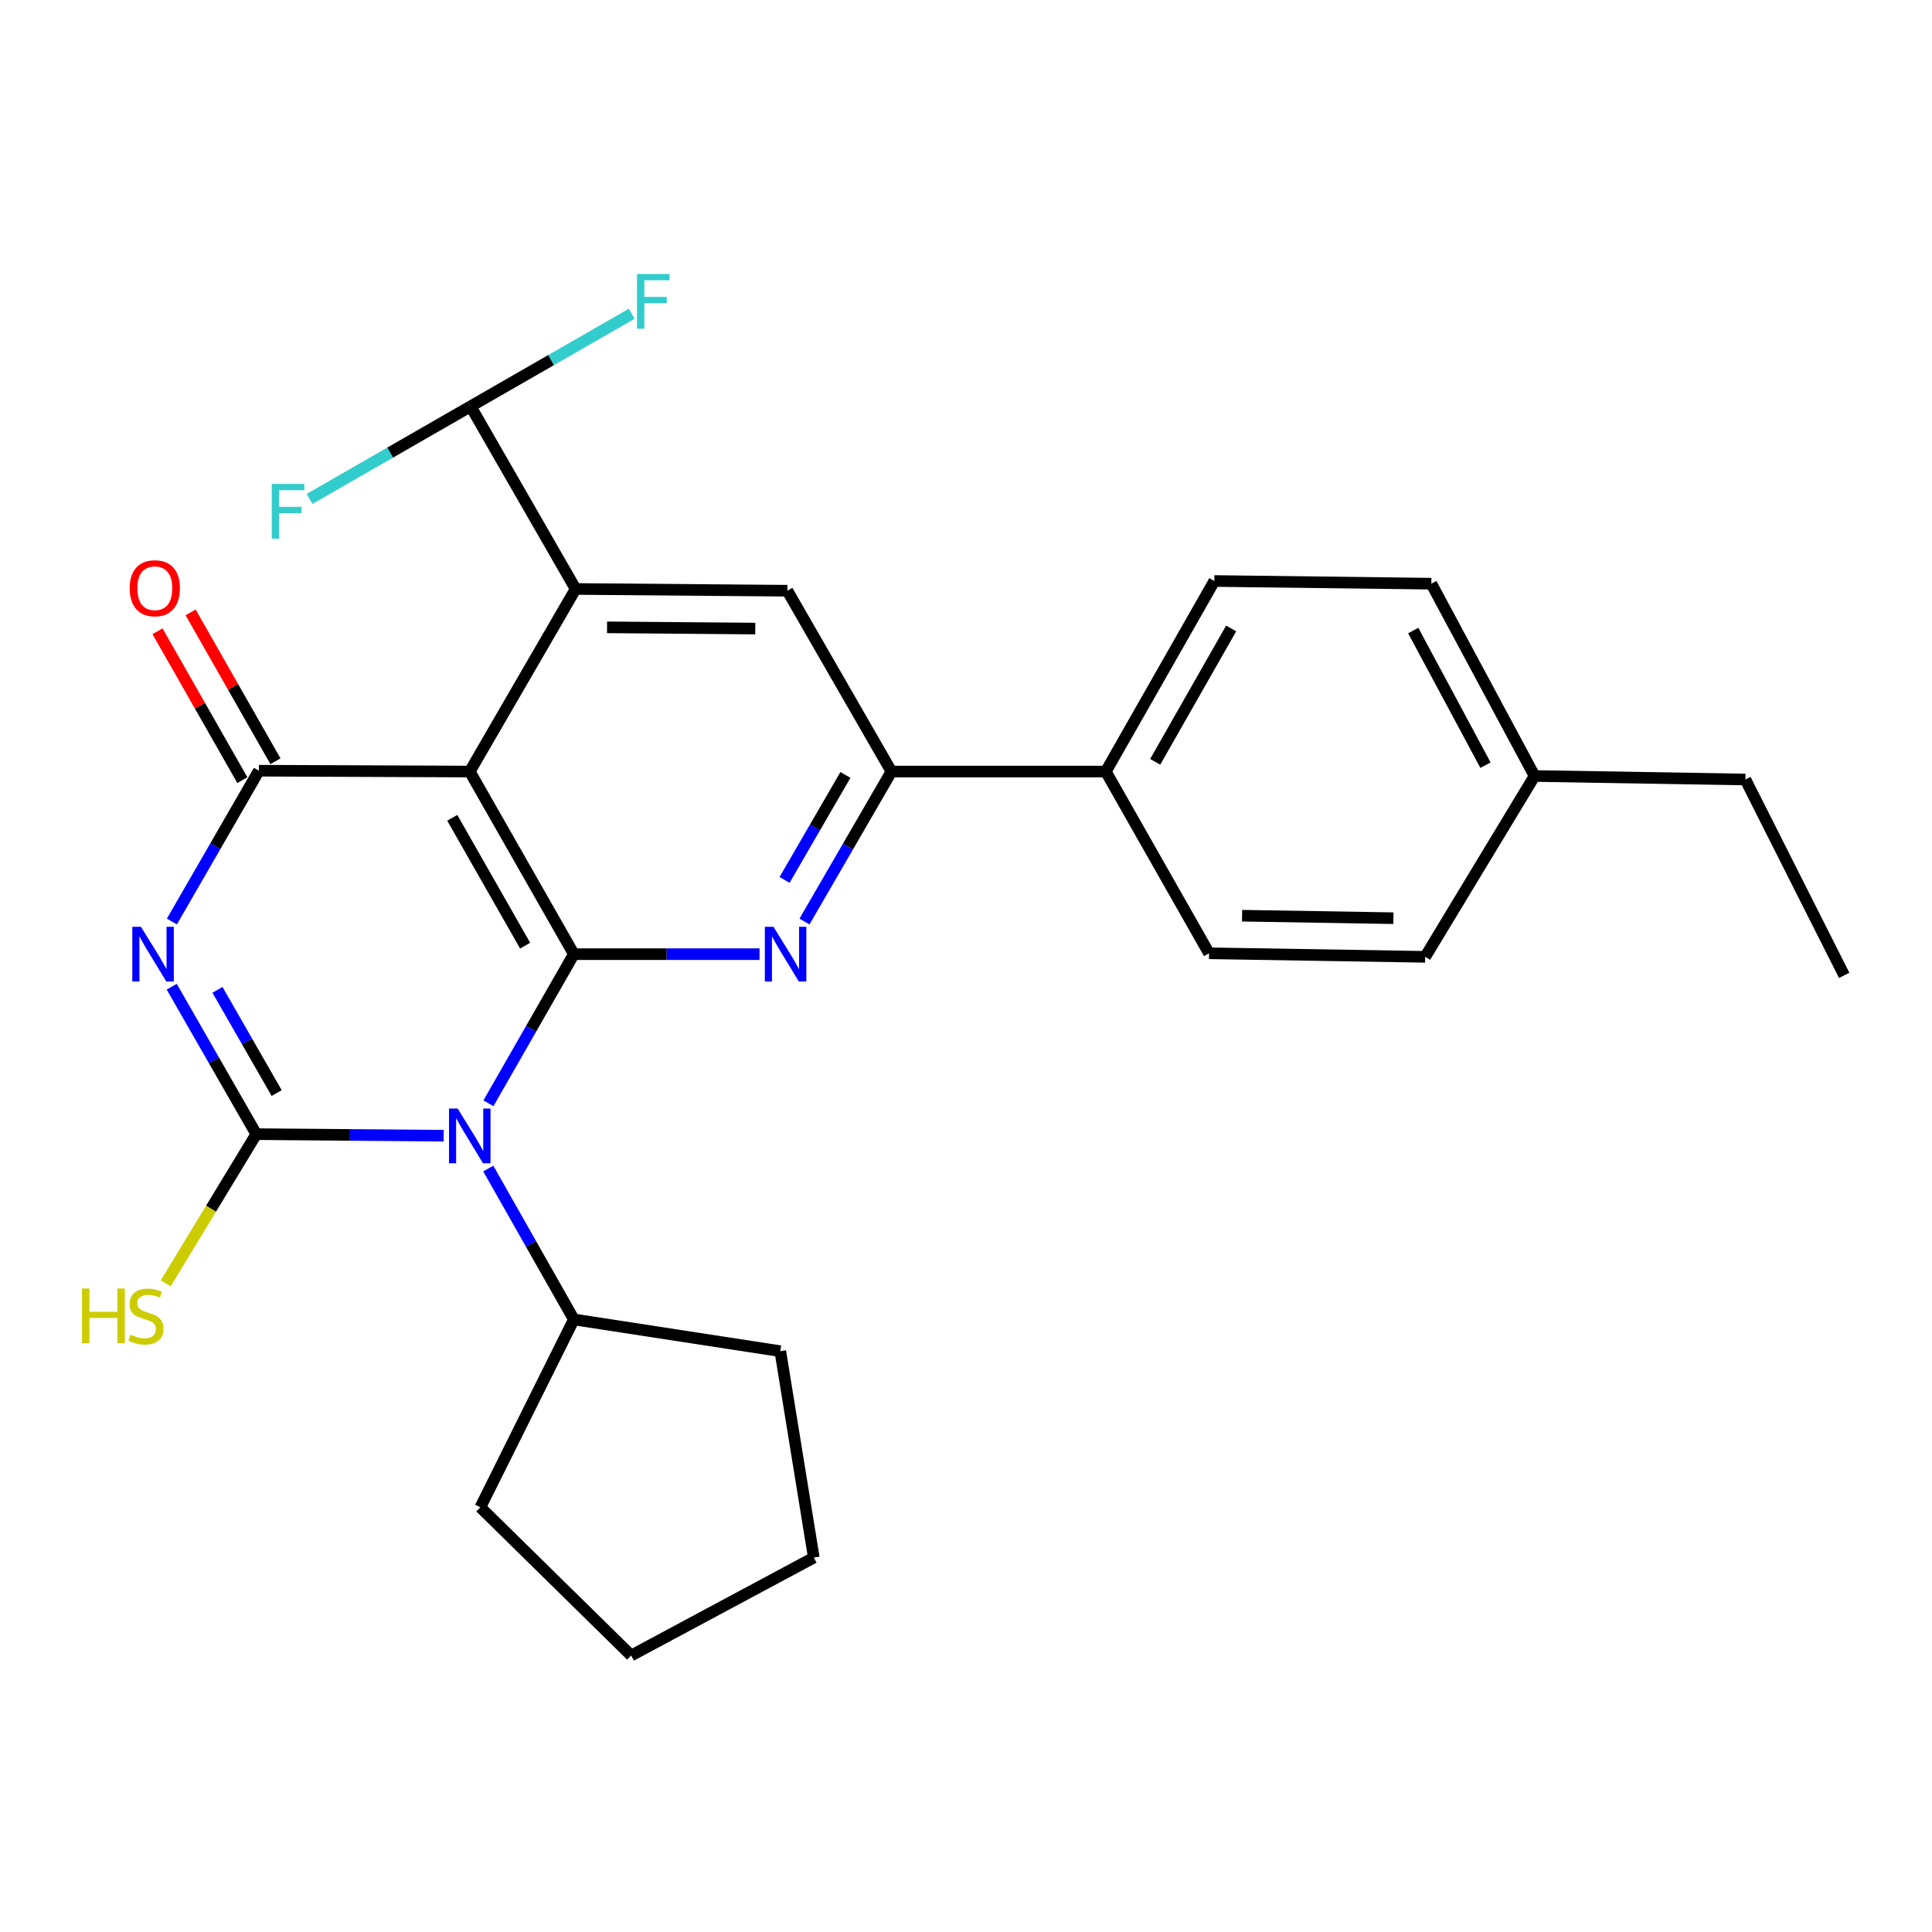<?xml version='1.0' encoding='iso-8859-1'?>
<svg version='1.1' baseProfile='full'
              xmlns='http://www.w3.org/2000/svg'
                      xmlns:rdkit='http://www.rdkit.org/xml'
                      xmlns:xlink='http://www.w3.org/1999/xlink'
                  xml:space='preserve'
width='1000px' height='1000px' viewBox='0 0 1000 1000'>
<!-- END OF HEADER -->
<rect style='opacity:1.0;fill:#FFFFFF;stroke:none' width='1000' height='1000' x='0' y='0'> </rect>
<path class='bond-0' d='M 252.809,571.073 L 274.916,532.475' style='fill:none;fill-rule:evenodd;stroke:#0000FF;stroke-width:6px;stroke-linecap:butt;stroke-linejoin:miter;stroke-opacity:1' />
<path class='bond-0' d='M 274.916,532.475 L 297.023,493.876' style='fill:none;fill-rule:evenodd;stroke:#000000;stroke-width:6px;stroke-linecap:butt;stroke-linejoin:miter;stroke-opacity:1' />
<path class='bond-2' d='M 229.644,587.832 L 181.147,587.432' style='fill:none;fill-rule:evenodd;stroke:#0000FF;stroke-width:6px;stroke-linecap:butt;stroke-linejoin:miter;stroke-opacity:1' />
<path class='bond-2' d='M 181.147,587.432 L 132.651,587.033' style='fill:none;fill-rule:evenodd;stroke:#000000;stroke-width:6px;stroke-linecap:butt;stroke-linejoin:miter;stroke-opacity:1' />
<path class='bond-10' d='M 252.726,604.833 L 274.875,643.881' style='fill:none;fill-rule:evenodd;stroke:#0000FF;stroke-width:6px;stroke-linecap:butt;stroke-linejoin:miter;stroke-opacity:1' />
<path class='bond-10' d='M 274.875,643.881 L 297.023,682.93' style='fill:none;fill-rule:evenodd;stroke:#000000;stroke-width:6px;stroke-linecap:butt;stroke-linejoin:miter;stroke-opacity:1' />
<path class='bond-3' d='M 297.023,493.876 L 243.146,399.35' style='fill:none;fill-rule:evenodd;stroke:#000000;stroke-width:6px;stroke-linecap:butt;stroke-linejoin:miter;stroke-opacity:1' />
<path class='bond-3' d='M 271.803,489.466 L 234.089,423.297' style='fill:none;fill-rule:evenodd;stroke:#000000;stroke-width:6px;stroke-linecap:butt;stroke-linejoin:miter;stroke-opacity:1' />
<path class='bond-5' d='M 297.023,493.876 L 345.082,493.876' style='fill:none;fill-rule:evenodd;stroke:#000000;stroke-width:6px;stroke-linecap:butt;stroke-linejoin:miter;stroke-opacity:1' />
<path class='bond-5' d='M 345.082,493.876 L 393.14,493.876' style='fill:none;fill-rule:evenodd;stroke:#0000FF;stroke-width:6px;stroke-linecap:butt;stroke-linejoin:miter;stroke-opacity:1' />
<path class='bond-1' d='M 88.884,510.721 L 110.768,548.877' style='fill:none;fill-rule:evenodd;stroke:#0000FF;stroke-width:6px;stroke-linecap:butt;stroke-linejoin:miter;stroke-opacity:1' />
<path class='bond-1' d='M 110.768,548.877 L 132.651,587.033' style='fill:none;fill-rule:evenodd;stroke:#000000;stroke-width:6px;stroke-linecap:butt;stroke-linejoin:miter;stroke-opacity:1' />
<path class='bond-1' d='M 112.562,512.353 L 127.88,539.063' style='fill:none;fill-rule:evenodd;stroke:#0000FF;stroke-width:6px;stroke-linecap:butt;stroke-linejoin:miter;stroke-opacity:1' />
<path class='bond-1' d='M 127.88,539.063 L 143.199,565.772' style='fill:none;fill-rule:evenodd;stroke:#000000;stroke-width:6px;stroke-linecap:butt;stroke-linejoin:miter;stroke-opacity:1' />
<path class='bond-4' d='M 88.974,476.976 L 111.492,437.943' style='fill:none;fill-rule:evenodd;stroke:#0000FF;stroke-width:6px;stroke-linecap:butt;stroke-linejoin:miter;stroke-opacity:1' />
<path class='bond-4' d='M 111.492,437.943 L 134.01,398.911' style='fill:none;fill-rule:evenodd;stroke:#000000;stroke-width:6px;stroke-linecap:butt;stroke-linejoin:miter;stroke-opacity:1' />
<path class='bond-12' d='M 132.651,587.033 L 109.215,625.646' style='fill:none;fill-rule:evenodd;stroke:#000000;stroke-width:6px;stroke-linecap:butt;stroke-linejoin:miter;stroke-opacity:1' />
<path class='bond-12' d='M 109.215,625.646 L 85.778,664.258' style='fill:none;fill-rule:evenodd;stroke:#CCCC00;stroke-width:6px;stroke-linecap:butt;stroke-linejoin:miter;stroke-opacity:1' />
<path class='bond-6' d='M 243.146,399.35 L 297.933,304.845' style='fill:none;fill-rule:evenodd;stroke:#000000;stroke-width:6px;stroke-linecap:butt;stroke-linejoin:miter;stroke-opacity:1' />
<path class='bond-28' d='M 243.146,399.35 L 134.01,398.911' style='fill:none;fill-rule:evenodd;stroke:#000000;stroke-width:6px;stroke-linecap:butt;stroke-linejoin:miter;stroke-opacity:1' />
<path class='bond-11' d='M 142.58,394.027 L 120.622,355.504' style='fill:none;fill-rule:evenodd;stroke:#000000;stroke-width:6px;stroke-linecap:butt;stroke-linejoin:miter;stroke-opacity:1' />
<path class='bond-11' d='M 120.622,355.504 L 98.665,316.98' style='fill:none;fill-rule:evenodd;stroke:#FF0000;stroke-width:6px;stroke-linecap:butt;stroke-linejoin:miter;stroke-opacity:1' />
<path class='bond-11' d='M 125.441,403.796 L 103.484,365.272' style='fill:none;fill-rule:evenodd;stroke:#000000;stroke-width:6px;stroke-linecap:butt;stroke-linejoin:miter;stroke-opacity:1' />
<path class='bond-11' d='M 103.484,365.272 L 81.526,326.749' style='fill:none;fill-rule:evenodd;stroke:#FF0000;stroke-width:6px;stroke-linecap:butt;stroke-linejoin:miter;stroke-opacity:1' />
<path class='bond-7' d='M 416.41,476.985 L 438.908,438.167' style='fill:none;fill-rule:evenodd;stroke:#0000FF;stroke-width:6px;stroke-linecap:butt;stroke-linejoin:miter;stroke-opacity:1' />
<path class='bond-7' d='M 438.908,438.167 L 461.407,399.35' style='fill:none;fill-rule:evenodd;stroke:#000000;stroke-width:6px;stroke-linecap:butt;stroke-linejoin:miter;stroke-opacity:1' />
<path class='bond-7' d='M 406.092,455.447 L 421.841,428.275' style='fill:none;fill-rule:evenodd;stroke:#0000FF;stroke-width:6px;stroke-linecap:butt;stroke-linejoin:miter;stroke-opacity:1' />
<path class='bond-7' d='M 421.841,428.275 L 437.589,401.103' style='fill:none;fill-rule:evenodd;stroke:#000000;stroke-width:6px;stroke-linecap:butt;stroke-linejoin:miter;stroke-opacity:1' />
<path class='bond-9' d='M 297.933,304.845 L 243.595,210.318' style='fill:none;fill-rule:evenodd;stroke:#000000;stroke-width:6px;stroke-linecap:butt;stroke-linejoin:miter;stroke-opacity:1' />
<path class='bond-29' d='M 297.933,304.845 L 407.529,305.755' style='fill:none;fill-rule:evenodd;stroke:#000000;stroke-width:6px;stroke-linecap:butt;stroke-linejoin:miter;stroke-opacity:1' />
<path class='bond-29' d='M 314.209,324.708 L 390.926,325.345' style='fill:none;fill-rule:evenodd;stroke:#000000;stroke-width:6px;stroke-linecap:butt;stroke-linejoin:miter;stroke-opacity:1' />
<path class='bond-8' d='M 461.407,399.35 L 407.529,305.755' style='fill:none;fill-rule:evenodd;stroke:#000000;stroke-width:6px;stroke-linecap:butt;stroke-linejoin:miter;stroke-opacity:1' />
<path class='bond-13' d='M 461.407,399.35 L 572.362,399.35' style='fill:none;fill-rule:evenodd;stroke:#000000;stroke-width:6px;stroke-linecap:butt;stroke-linejoin:miter;stroke-opacity:1' />
<path class='bond-16' d='M 243.595,210.318 L 285.291,186.353' style='fill:none;fill-rule:evenodd;stroke:#000000;stroke-width:6px;stroke-linecap:butt;stroke-linejoin:miter;stroke-opacity:1' />
<path class='bond-16' d='M 285.291,186.353 L 326.987,162.387' style='fill:none;fill-rule:evenodd;stroke:#33CCCC;stroke-width:6px;stroke-linecap:butt;stroke-linejoin:miter;stroke-opacity:1' />
<path class='bond-17' d='M 243.595,210.318 L 201.91,234.279' style='fill:none;fill-rule:evenodd;stroke:#000000;stroke-width:6px;stroke-linecap:butt;stroke-linejoin:miter;stroke-opacity:1' />
<path class='bond-17' d='M 201.91,234.279 L 160.225,258.239' style='fill:none;fill-rule:evenodd;stroke:#33CCCC;stroke-width:6px;stroke-linecap:butt;stroke-linejoin:miter;stroke-opacity:1' />
<path class='bond-21' d='M 297.023,682.93 L 403.88,699.369' style='fill:none;fill-rule:evenodd;stroke:#000000;stroke-width:6px;stroke-linecap:butt;stroke-linejoin:miter;stroke-opacity:1' />
<path class='bond-22' d='M 297.023,682.93 L 248.626,780.174' style='fill:none;fill-rule:evenodd;stroke:#000000;stroke-width:6px;stroke-linecap:butt;stroke-linejoin:miter;stroke-opacity:1' />
<path class='bond-14' d='M 572.362,399.35 L 628.53,300.724' style='fill:none;fill-rule:evenodd;stroke:#000000;stroke-width:6px;stroke-linecap:butt;stroke-linejoin:miter;stroke-opacity:1' />
<path class='bond-14' d='M 597.929,394.319 L 637.247,325.281' style='fill:none;fill-rule:evenodd;stroke:#000000;stroke-width:6px;stroke-linecap:butt;stroke-linejoin:miter;stroke-opacity:1' />
<path class='bond-15' d='M 572.362,399.35 L 625.79,493.416' style='fill:none;fill-rule:evenodd;stroke:#000000;stroke-width:6px;stroke-linecap:butt;stroke-linejoin:miter;stroke-opacity:1' />
<path class='bond-19' d='M 628.53,300.724 L 740.855,302.116' style='fill:none;fill-rule:evenodd;stroke:#000000;stroke-width:6px;stroke-linecap:butt;stroke-linejoin:miter;stroke-opacity:1' />
<path class='bond-18' d='M 625.79,493.416 L 737.677,495.257' style='fill:none;fill-rule:evenodd;stroke:#000000;stroke-width:6px;stroke-linecap:butt;stroke-linejoin:miter;stroke-opacity:1' />
<path class='bond-18' d='M 642.898,473.968 L 721.218,475.257' style='fill:none;fill-rule:evenodd;stroke:#000000;stroke-width:6px;stroke-linecap:butt;stroke-linejoin:miter;stroke-opacity:1' />
<path class='bond-20' d='M 737.677,495.257 L 794.283,401.651' style='fill:none;fill-rule:evenodd;stroke:#000000;stroke-width:6px;stroke-linecap:butt;stroke-linejoin:miter;stroke-opacity:1' />
<path class='bond-30' d='M 740.855,302.116 L 794.283,401.651' style='fill:none;fill-rule:evenodd;stroke:#000000;stroke-width:6px;stroke-linecap:butt;stroke-linejoin:miter;stroke-opacity:1' />
<path class='bond-30' d='M 731.488,326.376 L 768.887,396.051' style='fill:none;fill-rule:evenodd;stroke:#000000;stroke-width:6px;stroke-linecap:butt;stroke-linejoin:miter;stroke-opacity:1' />
<path class='bond-23' d='M 794.283,401.651 L 903.419,403.471' style='fill:none;fill-rule:evenodd;stroke:#000000;stroke-width:6px;stroke-linecap:butt;stroke-linejoin:miter;stroke-opacity:1' />
<path class='bond-25' d='M 403.88,699.369 L 421.218,806.214' style='fill:none;fill-rule:evenodd;stroke:#000000;stroke-width:6px;stroke-linecap:butt;stroke-linejoin:miter;stroke-opacity:1' />
<path class='bond-26' d='M 248.626,780.174 L 326.702,856.892' style='fill:none;fill-rule:evenodd;stroke:#000000;stroke-width:6px;stroke-linecap:butt;stroke-linejoin:miter;stroke-opacity:1' />
<path class='bond-24' d='M 903.419,403.471 L 954.545,504.847' style='fill:none;fill-rule:evenodd;stroke:#000000;stroke-width:6px;stroke-linecap:butt;stroke-linejoin:miter;stroke-opacity:1' />
<path class='bond-27' d='M 421.218,806.214 L 326.702,856.892' style='fill:none;fill-rule:evenodd;stroke:#000000;stroke-width:6px;stroke-linecap:butt;stroke-linejoin:miter;stroke-opacity:1' />
<path  class='atom-0' d='M 236.886 573.783
L 246.166 588.783
Q 247.086 590.263, 248.566 592.943
Q 250.046 595.623, 250.126 595.783
L 250.126 573.783
L 253.886 573.783
L 253.886 602.103
L 250.006 602.103
L 240.046 585.703
Q 238.886 583.783, 237.646 581.583
Q 236.446 579.383, 236.086 578.703
L 236.086 602.103
L 232.406 602.103
L 232.406 573.783
L 236.886 573.783
' fill='#0000FF'/>
<path  class='atom-2' d='M 72.963 479.716
L 82.243 494.716
Q 83.163 496.196, 84.643 498.876
Q 86.123 501.556, 86.203 501.716
L 86.203 479.716
L 89.963 479.716
L 89.963 508.036
L 86.083 508.036
L 76.123 491.636
Q 74.963 489.716, 73.723 487.516
Q 72.523 485.316, 72.163 484.636
L 72.163 508.036
L 68.483 508.036
L 68.483 479.716
L 72.963 479.716
' fill='#0000FF'/>
<path  class='atom-6' d='M 400.36 479.716
L 409.64 494.716
Q 410.56 496.196, 412.04 498.876
Q 413.52 501.556, 413.6 501.716
L 413.6 479.716
L 417.36 479.716
L 417.36 508.036
L 413.48 508.036
L 403.52 491.636
Q 402.36 489.716, 401.12 487.516
Q 399.92 485.316, 399.56 484.636
L 399.56 508.036
L 395.88 508.036
L 395.88 479.716
L 400.36 479.716
' fill='#0000FF'/>
<path  class='atom-12' d='M 67.133 304.465
Q 67.133 297.665, 70.493 293.865
Q 73.853 290.065, 80.133 290.065
Q 86.413 290.065, 89.773 293.865
Q 93.133 297.665, 93.133 304.465
Q 93.133 311.345, 89.733 315.265
Q 86.333 319.145, 80.133 319.145
Q 73.893 319.145, 70.493 315.265
Q 67.133 311.385, 67.133 304.465
M 80.133 315.945
Q 84.453 315.945, 86.773 313.065
Q 89.133 310.145, 89.133 304.465
Q 89.133 298.905, 86.773 296.105
Q 84.453 293.265, 80.133 293.265
Q 75.813 293.265, 73.453 296.065
Q 71.133 298.865, 71.133 304.465
Q 71.133 310.185, 73.453 313.065
Q 75.813 315.945, 80.133 315.945
' fill='#FF0000'/>
<path  class='atom-13' d='M 42.443 666.929
L 46.283 666.929
L 46.283 678.969
L 60.763 678.969
L 60.763 666.929
L 64.603 666.929
L 64.603 695.249
L 60.763 695.249
L 60.763 682.169
L 46.283 682.169
L 46.283 695.249
L 42.443 695.249
L 42.443 666.929
' fill='#CCCC00'/>
<path  class='atom-13' d='M 67.563 690.849
Q 67.883 690.969, 69.203 691.529
Q 70.523 692.089, 71.963 692.449
Q 73.443 692.769, 74.883 692.769
Q 77.563 692.769, 79.123 691.489
Q 80.683 690.169, 80.683 687.889
Q 80.683 686.329, 79.883 685.369
Q 79.123 684.409, 77.923 683.889
Q 76.723 683.369, 74.723 682.769
Q 72.203 682.009, 70.683 681.289
Q 69.203 680.569, 68.123 679.049
Q 67.083 677.529, 67.083 674.969
Q 67.083 671.409, 69.483 669.209
Q 71.923 667.009, 76.723 667.009
Q 80.003 667.009, 83.723 668.569
L 82.803 671.649
Q 79.403 670.249, 76.843 670.249
Q 74.083 670.249, 72.563 671.409
Q 71.043 672.529, 71.083 674.489
Q 71.083 676.009, 71.843 676.929
Q 72.643 677.849, 73.763 678.369
Q 74.923 678.889, 76.843 679.489
Q 79.403 680.289, 80.923 681.089
Q 82.443 681.889, 83.523 683.529
Q 84.643 685.129, 84.643 687.889
Q 84.643 691.809, 82.003 693.929
Q 79.403 696.009, 75.043 696.009
Q 72.523 696.009, 70.603 695.449
Q 68.723 694.929, 66.483 694.009
L 67.563 690.849
' fill='#CCCC00'/>
<path  class='atom-17' d='M 329.713 141.821
L 346.553 141.821
L 346.553 145.061
L 333.513 145.061
L 333.513 153.661
L 345.113 153.661
L 345.113 156.941
L 333.513 156.941
L 333.513 170.141
L 329.713 170.141
L 329.713 141.821
' fill='#33CCCC'/>
<path  class='atom-18' d='M 140.66 250.485
L 157.5 250.485
L 157.5 253.725
L 144.46 253.725
L 144.46 262.325
L 156.06 262.325
L 156.06 265.605
L 144.46 265.605
L 144.46 278.805
L 140.66 278.805
L 140.66 250.485
' fill='#33CCCC'/>
</svg>
